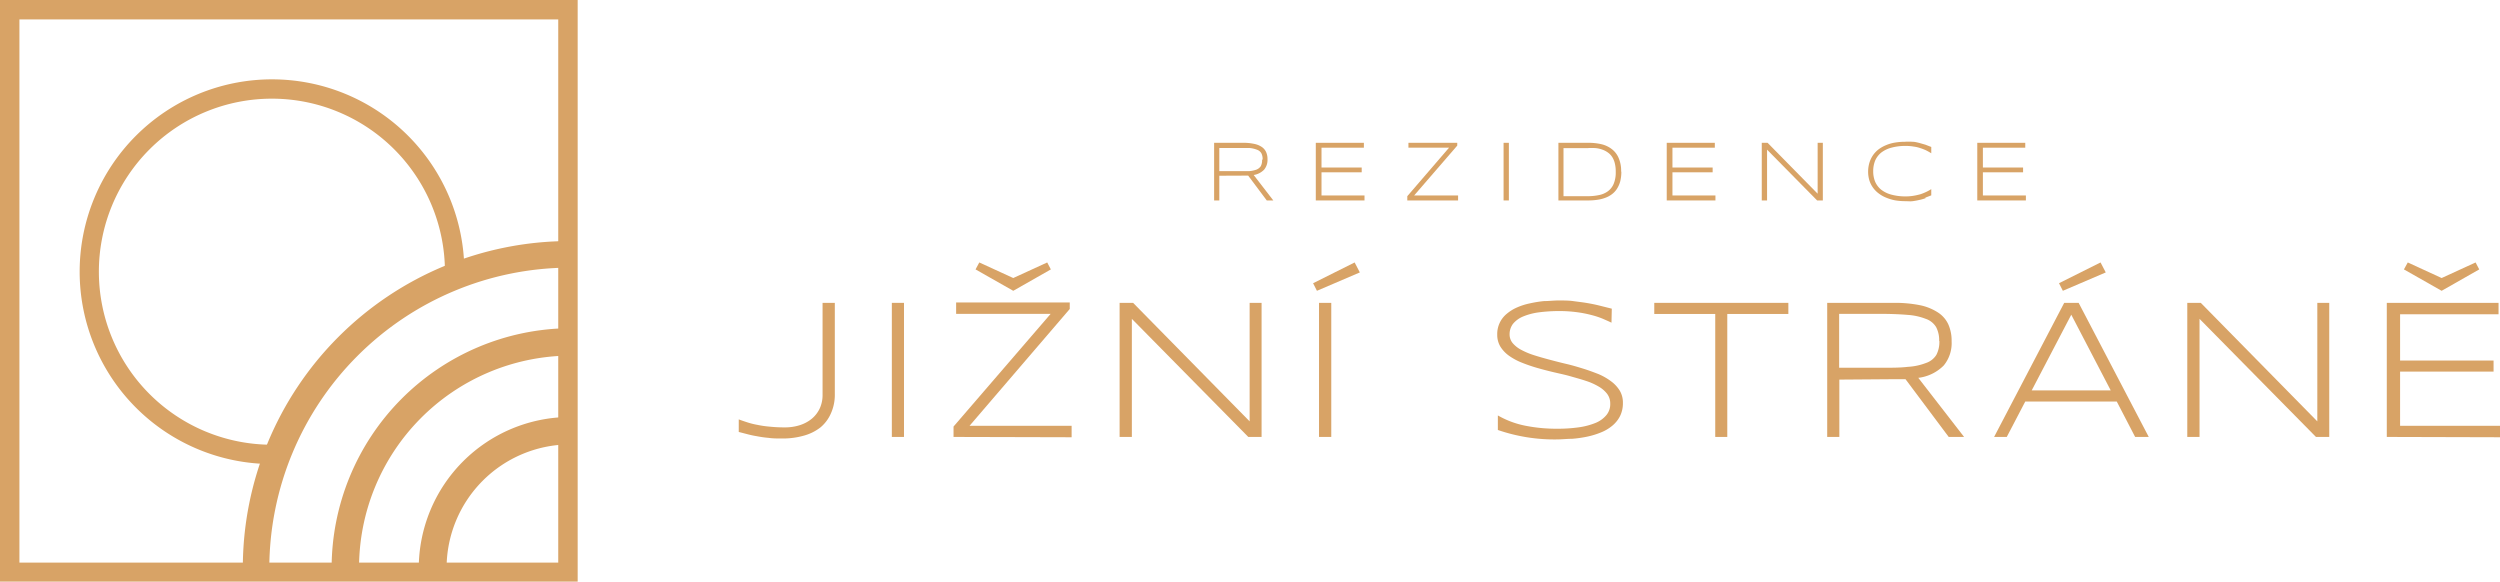 <svg id="Vrstva_1" data-name="Vrstva 1" xmlns="http://www.w3.org/2000/svg" viewBox="0 0 240.71 56.04">
  <title>Kreslicí plátno 1</title>
  <path d="M23.38,54.69a31.47,31.47,0,0,1,31.4-31.48v2.56A29,29,0,0,0,25.93,54.69M54.78,34.24A20.44,20.44,0,0,0,34.57,54.69H31.93A23.11,23.11,0,0,1,54.77,31.6ZM40.32,54.69A14.58,14.58,0,0,1,54.78,40.15v2.64A11.91,11.91,0,0,0,43,54.69Z" fill="#d8a366"/>
  <path d="M42.84,26.16A16.66,16.66,0,1,0,26.18,42.82v1.86A18.52,18.52,0,1,1,44.71,26.16" fill="#d8a366"/>
  <path d="M55.62,56H0V0H55.62M1.87,54.17H53.75V1.87H1.87Z" fill="#d8a366"/>
  <path d="M80.38,37.94A4.36,4.36,0,0,1,80,39.81a3.65,3.65,0,0,1-1,1.34,4.55,4.55,0,0,1-1.62.8,7.41,7.41,0,0,1-2.07.27c-.47,0-.9,0-1.3-.06A10.53,10.53,0,0,1,72.87,42a9.37,9.37,0,0,1-.93-.2l-.81-.21V40.38c.26.1.53.19.81.28a7.26,7.26,0,0,0,1,.25,9.28,9.28,0,0,0,1.18.17,13.38,13.38,0,0,0,1.5.07A4.64,4.64,0,0,0,77,40.94a3.49,3.49,0,0,0,1.16-.62,2.88,2.88,0,0,0,.77-1A3.08,3.08,0,0,0,79.2,38V29.16h1.18" fill="#d8a366"/>
  <rect x="85.87" y="29.16" width="1.17" height="12.91" fill="#d8a366"/>
  <path d="M91.81,42.07v-1l9.35-10.85h-9.1v-1.1H103v.63L93.35,41h9.83v1.1m-2-16.16L97.56,28l-3.63-2.06.36-.67,3.27,1.5,3.27-1.5Z" fill="#d8a366"/>
  <polyline points="120.19 42.07 108.98 30.7 108.98 42.07 107.8 42.07 107.8 29.16 109.1 29.16 120.32 40.57 120.32 29.16 121.47 29.16 121.47 42.07" fill="#d8a366"/>
  <path d="M130.93,26.23,126.8,28l-.37-.73,4-2M127,29.16h1.18V42.07H127Z" fill="#d8a366"/>
  <path d="M155.16,31.07c-.24-.12-.52-.24-.84-.38a7.89,7.89,0,0,0-1.1-.36,11.26,11.26,0,0,0-1.38-.27,12.87,12.87,0,0,0-1.72-.11,15.12,15.12,0,0,0-2,.13,6,6,0,0,0-1.51.41,2.49,2.49,0,0,0-.94.7,1.65,1.65,0,0,0-.32,1,1.3,1.3,0,0,0,.3.85,2.79,2.79,0,0,0,.83.65,7.34,7.34,0,0,0,1.22.51c.47.15,1,.3,1.49.43s1.06.28,1.62.41,1.09.29,1.61.45,1,.34,1.49.53a5.73,5.73,0,0,1,1.22.7,3.21,3.21,0,0,1,.83.9,2.24,2.24,0,0,1,.3,1.17,2.78,2.78,0,0,1-.27,1.26,2.9,2.9,0,0,1-.74.93,4,4,0,0,1-1.09.65,7.65,7.65,0,0,1-1.33.41,11.31,11.31,0,0,1-1.47.21c-.5,0-1,.06-1.48.06a16.68,16.68,0,0,1-5.66-.91V40a8.64,8.64,0,0,0,2.7,1,15.25,15.25,0,0,0,3,.28,14.53,14.53,0,0,0,2.05-.13,6.78,6.78,0,0,0,1.63-.42,2.67,2.67,0,0,0,1.06-.75,1.65,1.65,0,0,0,.38-1.12,1.53,1.53,0,0,0-.3-.94,2.78,2.78,0,0,0-.83-.71,6,6,0,0,0-1.22-.54c-.47-.16-1-.3-1.48-.44s-1.06-.26-1.61-.39-1.09-.27-1.61-.42a15.1,15.1,0,0,1-1.48-.51,5.85,5.85,0,0,1-1.22-.66,3.14,3.14,0,0,1-.83-.88,2.19,2.19,0,0,1-.3-1.15,2.51,2.51,0,0,1,.91-2,4,4,0,0,1,1-.62,6.09,6.09,0,0,1,1.23-.39,11.36,11.36,0,0,1,1.36-.22c.47,0,.93-.06,1.39-.06s1,0,1.42.06.88.11,1.3.18.82.15,1.22.25l1.2.3" fill="#d8a366"/>
  <polyline points="166.31 30.23 166.31 42.07 165.15 42.07 165.15 30.23 159.28 30.23 159.28 29.16 172.19 29.16 172.19 30.23" fill="#d8a366"/>
  <path d="M177.1,36.55v5.52h-1.17V29.16h6.42a12.2,12.2,0,0,1,2.53.23,5,5,0,0,1,1.72.7,2.72,2.72,0,0,1,1,1.16,3.87,3.87,0,0,1,.31,1.62,3.38,3.38,0,0,1-.76,2.32,4.13,4.13,0,0,1-2.45,1.19l4.41,5.69h-1.48l-4.16-5.56-.53,0h-.57m4.34-3.68a2.7,2.7,0,0,0-.29-1.33,1.86,1.86,0,0,0-1-.8,5.87,5.87,0,0,0-1.73-.38c-.71-.06-1.58-.1-2.61-.1h-4v5.19h4c1,0,1.91,0,2.62-.09a5.66,5.66,0,0,0,1.74-.37,1.88,1.88,0,0,0,1-.78,2.69,2.69,0,0,0,.29-1.34" fill="#d8a366"/>
  <path d="M205.58,42.07l-1.77-3.41H195l-1.78,3.41H192l6.75-12.91h1.39l6.75,12.91M199.43,30.3l-3.81,7.29h7.61Zm3.32-4.07L198.62,28l-.37-.73,4-2Z" fill="#d8a366"/>
  <polyline points="222.99 42.07 211.78 30.7 211.78 42.07 210.6 42.07 210.6 29.16 211.9 29.16 223.12 40.57 223.12 29.16 224.27 29.16 224.27 42.07" fill="#d8a366"/>
  <path d="M229.81,42.07V29.16h10.76v1.1h-9.48v4.45h9v1.07h-9V41h9.62v1.1m-2-16.16L235.09,28l-3.63-2.06.37-.67,3.26,1.5,3.27-1.5Z" fill="#d8a366"/>
  <path d="M117.4,16.92V19.3h-.5V13.75h2.76a4.84,4.84,0,0,1,1.08.1,2,2,0,0,1,.75.3,1.19,1.19,0,0,1,.42.5,1.63,1.63,0,0,1,.13.69,1.45,1.45,0,0,1-.33,1,1.79,1.79,0,0,1-1,.51l1.89,2.45h-.63l-1.79-2.39h-.47m1.86-1.58a1.2,1.2,0,0,0-.12-.57.78.78,0,0,0-.41-.34,2.61,2.61,0,0,0-.74-.17c-.31,0-.68,0-1.13,0H117.4v2.23h1.71c.44,0,.82,0,1.12,0a2.67,2.67,0,0,0,.75-.15.91.91,0,0,0,.42-.34,1.22,1.22,0,0,0,.12-.58" fill="#d8a366"/>
  <polyline points="126.69 19.3 126.69 13.75 131.32 13.75 131.32 14.22 127.24 14.22 127.24 16.13 131.11 16.13 131.11 16.59 127.24 16.59 127.24 18.82 131.38 18.82 131.38 19.3" fill="#d8a366"/>
  <polyline points="135.5 19.3 135.5 18.89 139.52 14.22 135.61 14.22 135.61 13.75 140.31 13.75 140.31 14.02 136.16 18.82 140.39 18.82 140.39 19.3" fill="#d8a366"/>
  <rect x="144.77" y="13.75" width="0.51" height="5.55" fill="#d8a366"/>
  <path d="M156.11,16.52a3.87,3.87,0,0,1-.11.95,2.63,2.63,0,0,1-.32.72,2,2,0,0,1-.49.52,2.45,2.45,0,0,1-.64.34,3.47,3.47,0,0,1-.77.19,5.94,5.94,0,0,1-.87.06h-2.86V13.75h2.85a5.63,5.63,0,0,1,1.27.13,2.64,2.64,0,0,1,1,.46,2.1,2.1,0,0,1,.67.85,3.1,3.1,0,0,1,.25,1.33m-.52,0a3.2,3.2,0,0,0-.09-.8,2,2,0,0,0-.25-.6,1.53,1.53,0,0,0-.41-.43,2.07,2.07,0,0,0-.53-.28,2.66,2.66,0,0,0-.66-.15,5.74,5.74,0,0,0-.74,0h-2.35v4.63h2.35a5.12,5.12,0,0,0,1.08-.11,2.12,2.12,0,0,0,.85-.37,1.7,1.7,0,0,0,.55-.71,2.82,2.82,0,0,0,.2-1.13" fill="#d8a366"/>
  <polyline points="160.48 19.3 160.48 13.75 165.11 13.75 165.11 14.22 161.03 14.22 161.03 16.13 164.9 16.13 164.9 16.59 161.03 16.59 161.03 18.82 165.17 18.82 165.17 19.3" fill="#d8a366"/>
  <polyline points="174.96 19.3 170.14 14.41 170.14 19.3 169.63 19.3 169.63 13.75 170.19 13.75 175.01 18.65 175.01 13.75 175.51 13.75 175.51 19.3" fill="#d8a366"/>
  <path d="M185.4,19.08a4,4,0,0,1-.59.17c-.21.05-.43.09-.65.12s-.47,0-.74,0a5.89,5.89,0,0,1-.95-.08,4.32,4.32,0,0,1-.84-.25,3,3,0,0,1-.72-.4A2.52,2.52,0,0,1,180,17.4a2.94,2.94,0,0,1-.13-.87,3.06,3.06,0,0,1,.13-.88,2.67,2.67,0,0,1,.35-.72,2.6,2.6,0,0,1,.54-.56,3.34,3.34,0,0,1,.72-.4,3.72,3.72,0,0,1,.84-.24,5.8,5.8,0,0,1,.95-.08,5.7,5.7,0,0,1,.74,0c.22,0,.44.06.65.11l.59.17.57.22v.61c-.15-.1-.32-.19-.49-.28a4.82,4.82,0,0,0-.57-.22,3.25,3.25,0,0,0-.65-.15,4.38,4.38,0,0,0-.75-.06,5.1,5.1,0,0,0-1.38.17,2.76,2.76,0,0,0-1,.49,2.07,2.07,0,0,0-.57.77,2.71,2.71,0,0,0-.18,1,2.62,2.62,0,0,0,.18,1,2.07,2.07,0,0,0,.57.77,2.76,2.76,0,0,0,1,.49,5.1,5.1,0,0,0,1.38.17,4.38,4.38,0,0,0,.75-.06,6,6,0,0,0,.67-.15,4.84,4.84,0,0,0,.57-.23,4.13,4.13,0,0,0,.47-.26v.6l-.57.22" fill="#d8a366"/>
  <polyline points="190.38 19.3 190.38 13.75 195 13.75 195 14.22 190.92 14.22 190.92 16.13 194.79 16.13 194.79 16.59 190.92 16.59 190.92 18.82 195.06 18.82 195.06 19.3" fill="#d8a366"/>
</svg>
